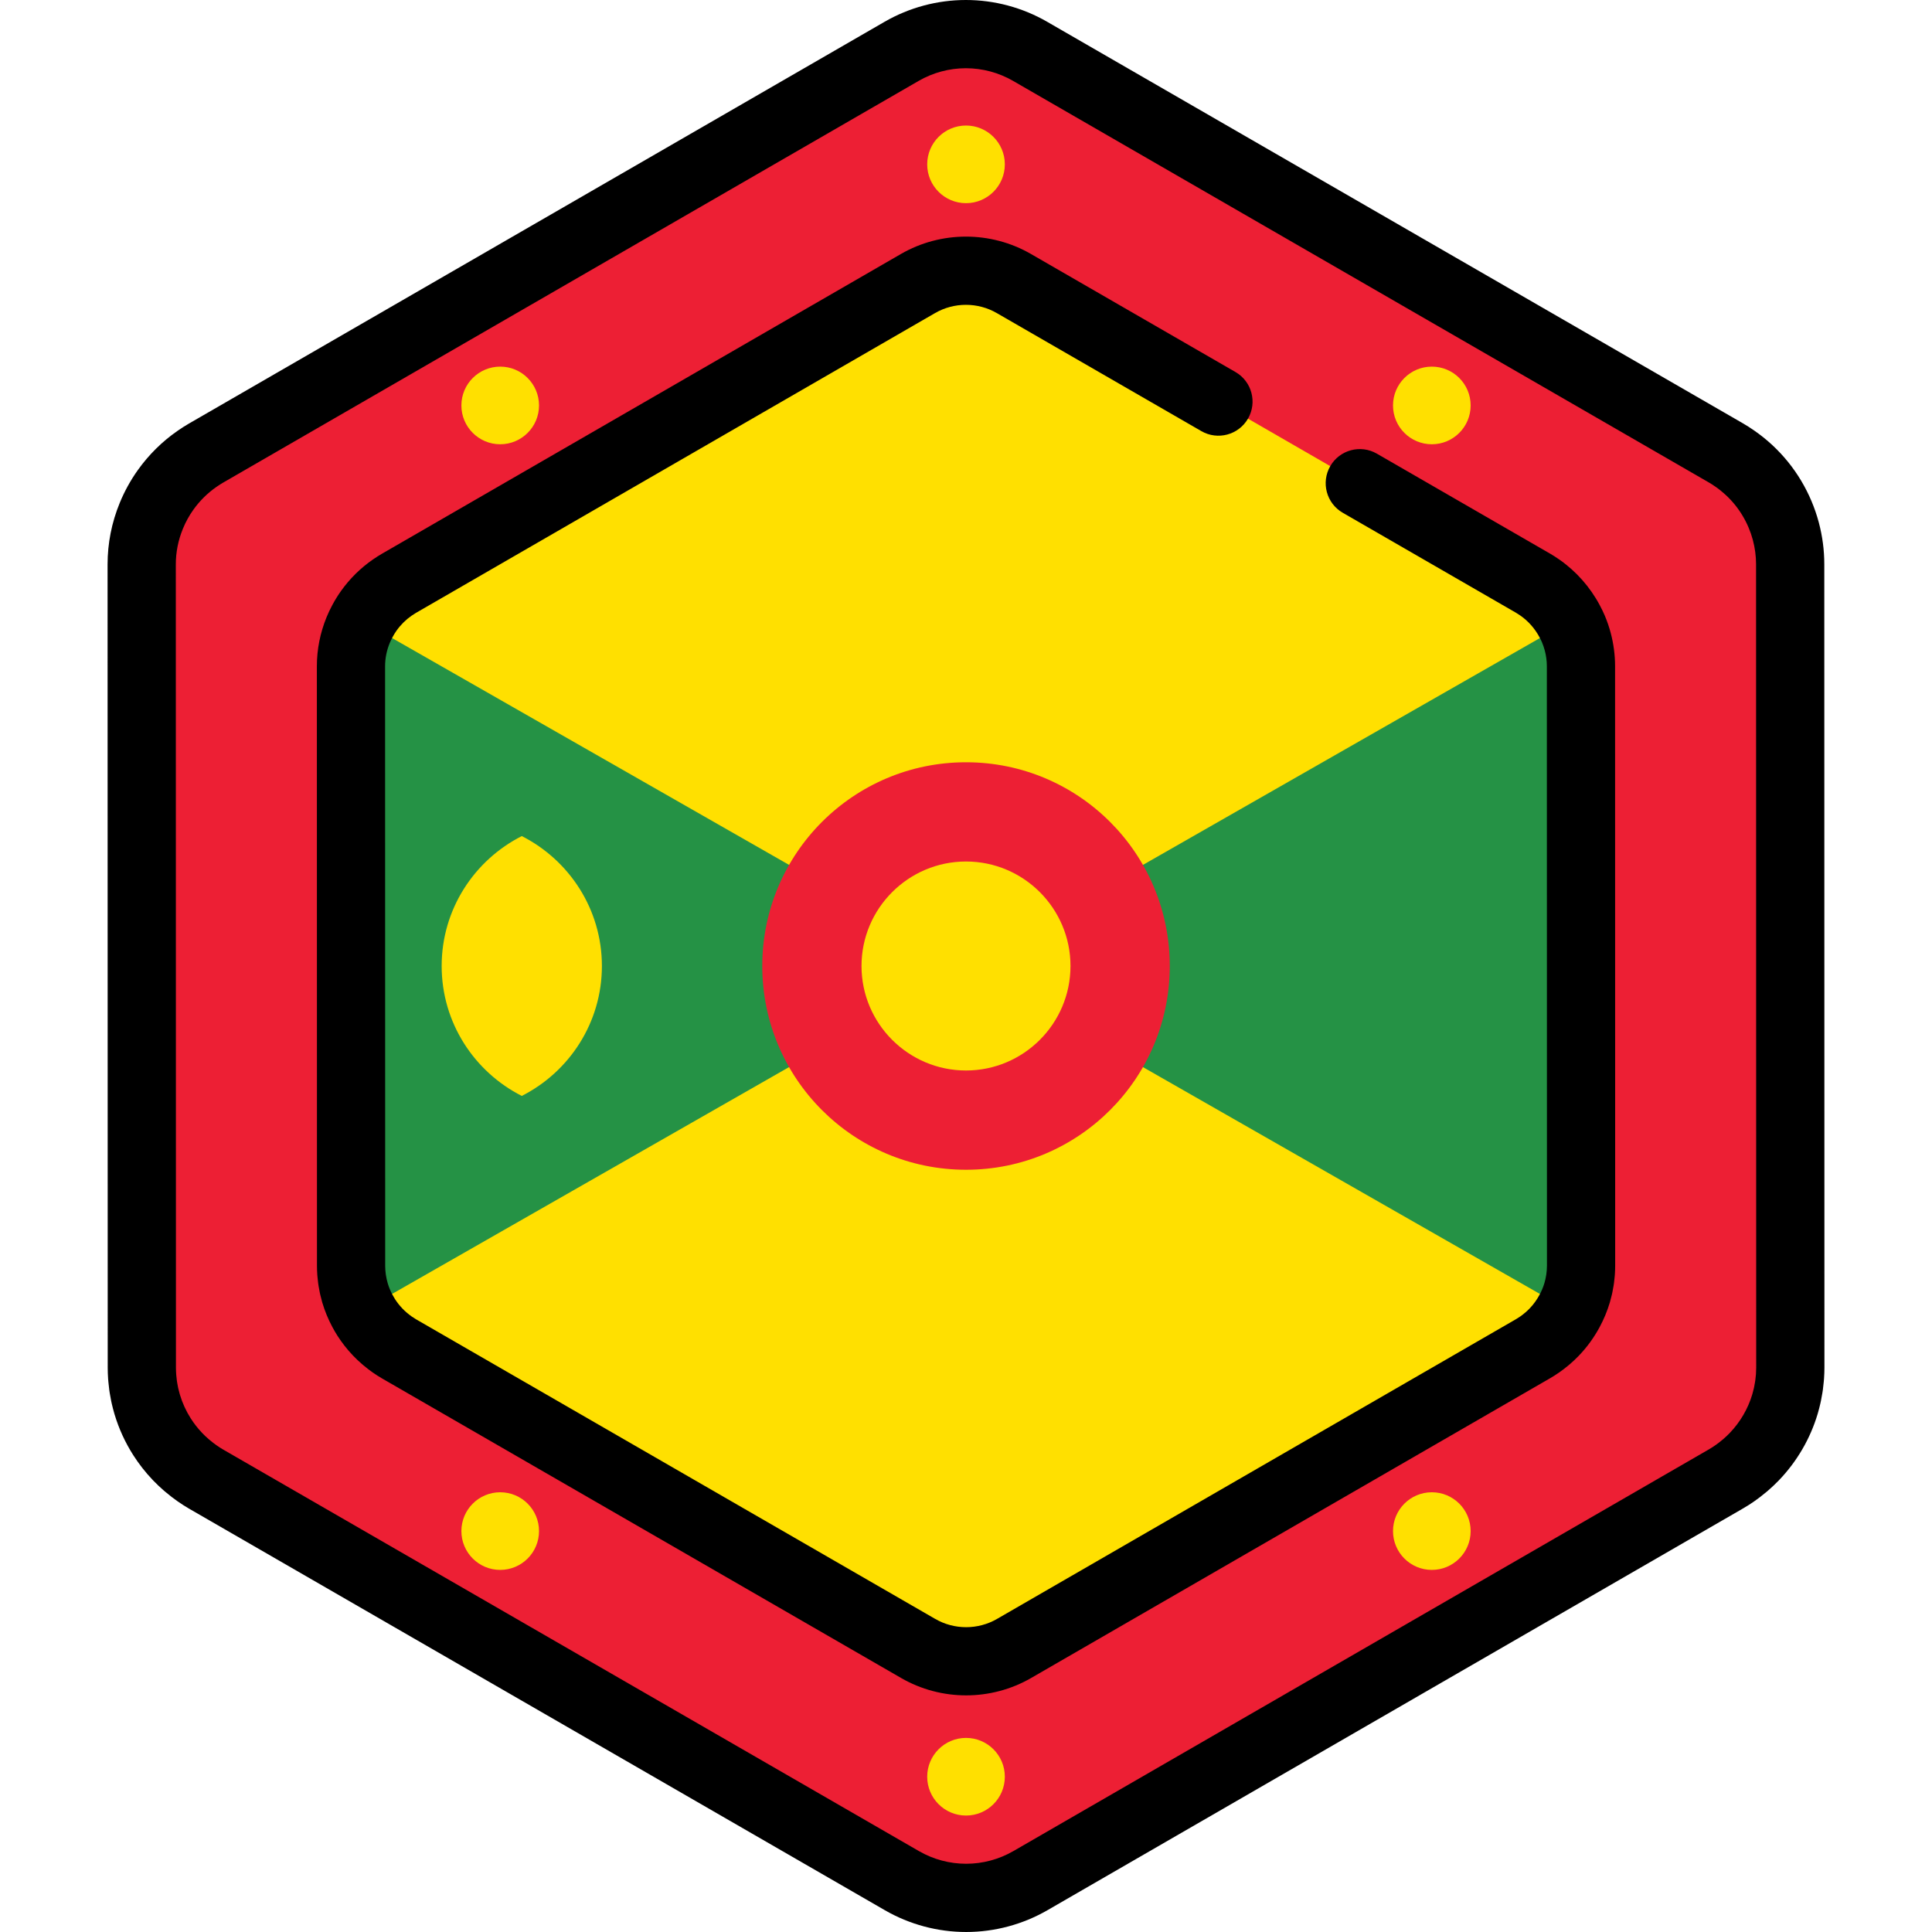 <?xml version="1.0" encoding="iso-8859-1"?>
<!-- Uploaded to: SVG Repo, www.svgrepo.com, Generator: SVG Repo Mixer Tools -->
<svg height="800px" width="800px" version="1.1" id="Layer_1" xmlns="http://www.w3.org/2000/svg" xmlns:xlink="http://www.w3.org/1999/xlink" 
	 viewBox="0 0 512.001 512.001" xml:space="preserve">
<path style="fill:#ED1F34;" d="M473.105,371.851c0.176-0.611,0.336-1.228,0.479-1.85c0.046-0.2,0.089-0.401,0.131-0.603
	c0.113-0.54,0.213-1.085,0.3-1.634c0.037-0.236,0.076-0.473,0.11-0.711c0.075-0.545,0.131-1.092,0.18-1.643
	c0.021-0.225,0.047-0.447,0.063-0.674c0.052-0.767,0.084-1.537,0.084-2.313l0,0l0,0v-0.006l-0.006-40.904v-0.002l-0.005-26.203
	v-0.002v-4.213l-0.004-25.574l0,0l-0.008-48.824l-0.005-26.204l-0.006-40.984c0-2.995-0.407-5.931-1.16-8.75
	c-0.405-1.517-0.915-2.997-1.521-4.435c-2.477-5.877-6.574-11.017-11.925-14.74c-0.784-0.545-1.584-1.071-2.419-1.553
	l-22.874-13.202l-21.414-12.358l-17.239-9.949l-65.928-38.046l-25.717-14.844l-19.288-11.132l-11.953-6.899
	c-10.533-6.078-23.509-6.076-34.04,0.007l-11.872,6.857l-19.288,11.14l-25.717,14.854v-0.001l-65.915,38.072l-28.89,16.686
	l-21.408,12.365l-11.282,6.517c-0.811,0.468-1.59,0.979-2.353,1.506c-3.272,2.268-6.073,5.068-8.333,8.235
	c-1.517,2.129-2.781,4.424-3.773,6.843c-1.655,4.031-2.558,8.399-2.557,12.899l0.006,40.912l0.005,26.204l0.012,73.738v4.011v0.85
	v0.001v0.013l0,0v0.005l0,0l0.005,26.2l0,0v1.864l0.002,12.617l0.004,26.497v0.006l0,0c0,0.773,0.033,1.539,0.084,2.304
	c0.016,0.224,0.042,0.446,0.061,0.669c0.048,0.548,0.105,1.096,0.18,1.638c0.033,0.236,0.072,0.471,0.108,0.706
	c0.087,0.545,0.186,1.087,0.298,1.626c0.042,0.201,0.086,0.403,0.131,0.603c0.14,0.615,0.298,1.222,0.471,1.825
	c0.033,0.113,0.061,0.227,0.095,0.34c0.909,3.042,2.24,5.93,3.94,8.589l0.001,0.001l0.001,0.002
	c1.172,1.832,2.517,3.551,4.025,5.137c0.051,0.052,0.099,0.106,0.148,0.158c0.709,0.735,1.454,1.439,2.231,2.113
	c0.125,0.11,0.254,0.215,0.382,0.322c0.786,0.661,1.595,1.298,2.445,1.89c0.784,0.545,1.584,1.07,2.419,1.553l22.552,13.015
	l21.414,12.36l17.561,10.134l91.644,52.89l19.288,11.132l11.953,6.899c10.533,6.078,23.509,6.076,34.04-0.007l11.872-6.857
	l19.288-11.14l25.717-14.853l55.554-32.086l10.363-5.985l26.36-15.225l21.408-12.365l13.813-7.978
	c0.811-0.468,1.59-0.979,2.353-1.506c0.851-0.588,1.659-1.226,2.446-1.884c0.128-0.107,0.258-0.212,0.385-0.322
	c0.78-0.673,1.526-1.375,2.237-2.11c0.047-0.048,0.09-0.098,0.136-0.146c3.724-3.891,6.476-8.609,8.02-13.765
	C473.046,372.067,473.074,371.958,473.105,371.851z"/>
<g>
	<circle style="fill:#FFE000;" cx="132.56" cy="107.448" r="10.287"/>
	<circle style="fill:#FFE000;" cx="256.005" cy="43.555" r="10.287"/>
	<circle style="fill:#FFE000;" cx="379.451" cy="107.448" r="10.287"/>
	<circle style="fill:#FFE000;" cx="132.56" cy="405.754" r="10.287"/>
	<circle style="fill:#FFE000;" cx="256.005" cy="470.852" r="10.287"/>
	<circle style="fill:#FFE000;" cx="379.451" cy="405.754" r="10.287"/>
	<path style="fill:#FFE000;" d="M418.993,304.881L418.993,304.881l-0.002-19.554v-0.002v-3.142l-0.004-19.083l-0.006-36.428
		l-0.002-19.552l-0.005-30.582c0-2.235-0.304-4.424-0.866-6.528c-0.301-1.131-0.682-2.235-1.134-3.309
		c-0.303-0.718-0.65-1.416-1.016-2.104c-1.871-3.502-4.542-6.57-7.88-8.894c-0.585-0.405-1.183-0.798-1.806-1.157l-17.067-9.852
		l-15.978-9.22l-10.944-6.316l-1.919-1.108L311.17,99.662l-19.188-11.076l-14.392-8.306l-8.918-5.148
		c-7.86-4.536-17.542-4.535-25.399,0.005l-8.858,5.116l-14.391,8.313l-19.189,11.082l-49.183,28.407l-1.908,1.101l-19.649,11.348
		l-15.973,9.226l-8.418,4.863c-0.605,0.35-1.186,0.728-1.756,1.124c-2.441,1.691-4.532,3.782-6.217,6.145
		c-0.622,0.874-1.181,1.788-1.688,2.732c-0.415,0.772-0.794,1.562-1.128,2.375c-1.234,3.009-1.908,6.266-1.908,9.625l0.005,30.526
		l0.002,19.552l0.01,55.02v2.992v0.633v0.001v0.01v0.004l0.002,19.55l0,0v1.39l0.001,9.414l0.004,19.771v0.006
		c0,0.576,0.024,1.148,0.063,1.719c0.011,0.166,0.031,0.332,0.046,0.499c0.036,0.41,0.078,0.817,0.134,1.222
		c0.024,0.176,0.053,0.352,0.081,0.528c0.064,0.406,0.139,0.813,0.222,1.214c0.031,0.149,0.064,0.3,0.098,0.45
		c0.105,0.458,0.223,0.911,0.352,1.361c0.025,0.084,0.047,0.17,0.071,0.254c0.488,1.632,1.145,3.204,1.945,4.697
		c0.311,0.581,0.64,1.155,0.996,1.711v0.001c0,0.001,0.001,0.001,0.001,0.001c0.874,1.367,1.878,2.651,3.004,3.834
		c0.037,0.039,0.074,0.08,0.111,0.119c0.529,0.548,1.085,1.075,1.665,1.577c0.094,0.08,0.19,0.159,0.285,0.239
		c0.587,0.492,1.19,0.969,1.824,1.412c0.585,0.406,1.181,0.798,1.806,1.159l16.827,9.712l15.978,9.221l11.184,6.454l1.919,1.108
		l68.38,39.464l14.392,8.306l8.918,5.148c7.86,4.536,17.542,4.535,25.399-0.005l8.858-5.115l14.391-8.313l19.188-11.084
		l41.451-23.94l7.732-4.466l1.908-1.101l17.761-10.259l15.973-9.225l10.306-5.953c0.605-0.35,1.186-0.728,1.756-1.124
		c0.634-0.44,1.238-0.915,1.825-1.406c0.096-0.078,0.193-0.159,0.288-0.241c0.581-0.5,1.138-1.025,1.67-1.573
		c0.034-0.035,0.068-0.072,0.101-0.108c1.591-1.664,2.937-3.536,4.019-5.55c0.806-1.5,1.472-3.079,1.965-4.721
		c0.024-0.081,0.045-0.162,0.068-0.241c0.131-0.456,0.251-0.916,0.357-1.38c0.035-0.151,0.066-0.3,0.098-0.45
		c0.084-0.404,0.159-0.81,0.224-1.22c0.028-0.177,0.057-0.353,0.082-0.53c0.055-0.406,0.099-0.816,0.134-1.226
		c0.016-0.169,0.035-0.334,0.047-0.503c0.039-0.573,0.063-1.148,0.063-1.728v-0.004L418.993,304.881z"/>
</g>
<g>
	<path style="fill:#259245;" d="M94.912,166.968c-1.234,3.009-1.908,6.266-1.908,9.625l0.005,30.526l0.002,19.552l0.01,55.02v2.992
		v0.633v0.001v0.01l0,0v0.004l0.002,19.55l0,0v1.39l0.001,9.414l0.004,19.771v0.006l0,0c0,0.576,0.024,1.148,0.063,1.719
		c0.011,0.166,0.031,0.332,0.046,0.499c0.036,0.41,0.078,0.817,0.134,1.222c0.024,0.176,0.053,0.352,0.081,0.528
		c0.064,0.406,0.139,0.813,0.222,1.214c0.031,0.149,0.064,0.3,0.098,0.45c0.105,0.458,0.223,0.911,0.352,1.361
		c0.025,0.084,0.047,0.17,0.071,0.254c0.488,1.632,1.145,3.204,1.945,4.697l159.959-91.405l-159.96-91.406
		C95.625,165.365,95.246,166.156,94.912,166.968z"/>
	<path style="fill:#259245;" d="M417.992,342.442c0.131-0.456,0.251-0.916,0.357-1.38c0.035-0.151,0.066-0.3,0.098-0.45
		c0.084-0.404,0.159-0.81,0.224-1.22c0.028-0.177,0.057-0.353,0.082-0.53c0.055-0.406,0.099-0.816,0.134-1.226
		c0.016-0.169,0.035-0.334,0.047-0.503c0.039-0.573,0.063-1.148,0.063-1.728l0,0v-0.004l-0.005-30.521l0,0l-0.002-19.554v-0.002
		v-3.142l-0.004-19.083l-0.006-36.428l-0.002-19.552l-0.005-30.582c0-2.235-0.304-4.424-0.866-6.528
		c-0.301-1.131-0.682-2.235-1.134-3.309c-0.303-0.718-0.65-1.416-1.016-2.104l-159.953,91.403l159.959,91.404
		c0.807-1.5,1.472-3.079,1.965-4.721C417.949,342.602,417.969,342.522,417.992,342.442z"/>
</g>
<path style="fill:#FFE000;" d="M138.278,221.572c-12.575,6.371-21.233,19.393-21.233,34.428s8.659,28.056,21.233,34.43
	c12.575-6.372,21.233-19.394,21.233-34.43S150.853,227.943,138.278,221.572z"/>
<circle style="fill:#ED1F34;" cx="256.005" cy="256.004" r="53.996"/>
<path style="fill:#FFE000;" d="M256.001,283.69c-15.268,0-27.691-12.422-27.691-27.691s12.423-27.691,27.691-27.691
	c15.268,0,27.691,12.422,27.691,27.691S271.268,283.69,256.001,283.69z"/>
<path d="M428.013,176.535l0.027,158.866c0,0.79-0.031,1.571-0.083,2.344c-0.013,0.198-0.033,0.411-0.054,0.626
	c-0.054,0.614-0.113,1.172-0.19,1.725c-0.03,0.219-0.063,0.424-0.095,0.63c-0.102,0.645-0.204,1.196-0.319,1.743l-0.135,0.623
	c-0.14,0.612-0.301,1.234-0.48,1.852c-0.011,0.041-0.06,0.215-0.072,0.256c-0.679,2.263-1.574,4.419-2.687,6.488
	c-1.484,2.761-3.318,5.291-5.45,7.516l-0.133,0.141c-0.714,0.737-1.476,1.455-2.265,2.136l-0.451,0.377
	c-0.809,0.677-1.617,1.297-2.412,1.849c-0.849,0.587-1.629,1.085-2.389,1.525l-137.569,79.459
	c-5.31,3.068-11.268,4.601-17.224,4.601c-5.953,0.001-11.906-1.532-17.216-4.597l-137.598-79.41
	c-0.779-0.451-1.555-0.946-2.442-1.562c-0.803-0.559-1.607-1.18-2.477-1.911l-0.352-0.297c-0.817-0.706-1.578-1.426-2.295-2.17
	c-0.046-0.048-0.133-0.141-0.192-0.204c-1.502-1.583-2.857-3.315-4.032-5.152c-0.457-0.715-0.899-1.472-1.351-2.318
	c-1.097-2.048-1.984-4.194-2.636-6.376l-0.088-0.31c-0.187-0.653-0.345-1.262-0.485-1.878l-0.119-0.548
	c-0.13-0.624-0.23-1.172-0.317-1.721c-0.041-0.254-0.077-0.483-0.108-0.714c-0.075-0.541-0.134-1.098-0.183-1.66
	c-0.027-0.272-0.046-0.475-0.059-0.679c-0.052-0.769-0.083-1.544-0.083-2.327l-0.027-158.868c0-4.482,0.869-8.874,2.585-13.057
	c0.433-1.055,0.946-2.137,1.526-3.219c0.703-1.309,1.473-2.555,2.289-3.701c2.331-3.267,5.167-6.067,8.433-8.33
	c0.844-0.583,1.624-1.081,2.386-1.521l137.569-79.457c10.619-6.134,23.817-6.135,34.441-0.006l54.218,31.292
	c4.325,2.495,5.808,8.025,3.313,12.351c-2.497,4.324-8.028,5.806-12.351,3.312l-54.223-31.29
	c-5.045-2.914-11.314-2.911-16.356,0.002l-137.572,79.457c-0.329,0.19-0.698,0.427-1.13,0.727c-1.547,1.072-2.894,2.405-4.006,3.964
	c-0.373,0.522-0.738,1.115-1.081,1.756c-0.286,0.532-0.53,1.048-0.728,1.529c-0.817,1.993-1.232,4.077-1.231,6.193l0.027,158.863
	c0,0.377,0.017,0.745,0.042,1.113l0.031,0.313c0.024,0.271,0.049,0.528,0.084,0.784l0.041,0.268c0.055,0.35,0.104,0.612,0.158,0.874
	l0.06,0.275c0.068,0.297,0.146,0.594,0.229,0.89l0.061,0.219c0.285,0.951,0.705,1.967,1.231,2.949
	c0.197,0.368,0.401,0.729,0.626,1.081c0.006,0.01,0.012,0.019,0.018,0.028c0.565,0.884,1.215,1.714,1.934,2.468
	c0.027,0.028,0.075,0.078,0.117,0.124c0.335,0.345,0.675,0.665,1.025,0.967l0.187,0.156c0.459,0.385,0.837,0.679,1.184,0.921
	c0.448,0.311,0.82,0.551,1.154,0.744l137.596,79.41c5.045,2.914,11.314,2.911,16.356-0.002l137.572-79.457
	c0.329-0.19,0.698-0.427,1.13-0.727c0.34-0.235,0.726-0.533,1.173-0.909l0.205-0.17c0.353-0.305,0.709-0.639,1.037-0.978
	l0.117-0.125c0.973-1.016,1.843-2.221,2.557-3.547c0.536-0.997,0.962-2.017,1.267-3.034l0.054-0.198
	c0.071-0.246,0.149-0.542,0.217-0.841l0.052-0.244c0.065-0.311,0.113-0.573,0.156-0.837l0.054-0.352
	c0.034-0.247,0.06-0.509,0.083-0.77l0.028-0.297c0.029-0.399,0.047-0.77,0.047-1.142l-0.027-158.868
	c0-1.395-0.188-2.808-0.559-4.196c-0.192-0.716-0.438-1.433-0.732-2.134c-0.16-0.377-0.371-0.813-0.662-1.357
	c-1.222-2.288-2.976-4.272-5.069-5.729c-0.454-0.316-0.827-0.556-1.16-0.749l-45.906-26.494c-4.324-2.495-5.807-8.025-3.312-12.351
	c2.495-4.324,8.023-5.808,12.351-3.312l45.907,26.495c0.779,0.451,1.555,0.946,2.442,1.562c4.439,3.09,8.135,7.258,10.699,12.062
	c0.556,1.042,0.992,1.946,1.372,2.846c0.618,1.47,1.136,2.98,1.539,4.494C427.617,170.587,428.011,173.567,428.013,176.535z
	 M483.493,362.415c0,0.931-0.034,1.887-0.105,2.931c-0.017,0.24-0.039,0.48-0.063,0.721l-0.014,0.143
	c-0.06,0.687-0.134,1.382-0.228,2.071c-0.039,0.275-0.078,0.533-0.121,0.792c-0.127,0.803-0.254,1.492-0.398,2.177l-0.169,0.773
	c-0.18,0.784-0.382,1.566-0.605,2.34l-0.116,0.406c-1.943,6.492-5.454,12.517-10.149,17.421l-0.159,0.171
	c-0.901,0.929-1.852,1.828-2.84,2.681c-0.125,0.108-0.265,0.225-0.405,0.34c-1.183,0.987-2.195,1.766-3.181,2.448
	c-1.092,0.756-2.037,1.36-2.982,1.905l-184.372,106.49c-6.541,3.778-13.992,5.776-21.547,5.776l0,0
	c-7.549,0-14.995-1.995-21.534-5.768L50.092,399.803c-0.967-0.559-1.969-1.199-3.064-1.963c-0.991-0.69-2.004-1.471-3.096-2.388
	l-0.498-0.419c-0.963-0.833-1.914-1.734-2.81-2.663c-0.041-0.042-0.154-0.164-0.195-0.206c-1.889-1.984-3.603-4.172-5.089-6.494
	c-2.166-3.389-3.844-7.047-4.988-10.875l-0.112-0.392c-0.23-0.804-0.429-1.573-0.608-2.351c-0.054-0.239-0.108-0.492-0.163-0.746
	c-0.146-0.697-0.271-1.384-0.38-2.075l-0.025-0.16c-0.039-0.237-0.076-0.476-0.108-0.716c-0.098-0.71-0.17-1.402-0.231-2.095
	l-0.014-0.143c-0.024-0.233-0.046-0.468-0.061-0.702c-0.071-1.043-0.105-1.998-0.105-2.919L28.508,149.58
	c0-5.608,1.087-11.104,3.234-16.334c1.256-3.061,2.863-5.975,4.775-8.658c2.914-4.086,6.462-7.59,10.547-10.421
	c1.081-0.75,2.029-1.354,2.978-1.902L234.418,5.776C240.961,1.996,248.412,0,255.966,0c7.549,0,14.995,1.994,21.534,5.767
	l184.411,106.428c0.972,0.562,1.945,1.184,3.062,1.961c6.698,4.659,11.917,11.108,15.096,18.652c0.77,1.828,1.419,3.717,1.925,5.615
	c0.972,3.641,1.465,7.367,1.465,11.078L483.493,362.415z M465.41,362.423l-0.035-212.917c0-2.137-0.288-4.298-0.854-6.418
	c-0.293-1.096-0.668-2.19-1.116-3.252c-1.849-4.388-4.876-8.131-8.757-10.832c-0.691-0.479-1.256-0.844-1.779-1.145L268.461,21.429
	c-3.794-2.189-8.114-3.347-12.495-3.347c-4.383,0-8.707,1.159-12.504,3.351L59.087,127.924c-0.509,0.294-1.057,0.646-1.725,1.109
	c-2.364,1.637-4.423,3.674-6.119,6.053c-1.107,1.553-2.04,3.244-2.769,5.025c-1.249,3.04-1.882,6.225-1.881,9.467l0.035,212.911
	c0,0.576,0.025,1.139,0.064,1.7l0.048,0.493c0.035,0.4,0.076,0.803,0.13,1.203l0.082,0.523c0.061,0.389,0.134,0.787,0.217,1.183
	l0.093,0.428c0.106,0.465,0.223,0.911,0.351,1.354l0.069,0.246c0.653,2.19,1.612,4.29,2.849,6.239
	c0.016,0.024,0.031,0.048,0.047,0.074c0.862,1.348,1.857,2.617,2.956,3.772c0.028,0.029,0.129,0.137,0.157,0.168
	c0.47,0.487,1.021,1.009,1.589,1.498l0.293,0.246c0.662,0.556,1.25,1.011,1.787,1.385c0.68,0.475,1.245,0.838,1.775,1.143
	l184.408,106.427c3.794,2.189,8.116,3.348,12.496,3.348c4.383,0,8.706-1.16,12.502-3.351l184.375-106.49
	c0.51-0.295,1.06-0.647,1.731-1.113c0.536-0.371,1.107-0.813,1.791-1.384l0.276-0.228c0.583-0.504,1.137-1.026,1.649-1.555
	l0.083-0.09c2.744-2.867,4.78-6.362,5.908-10.125l0.071-0.254c0.125-0.432,0.242-0.884,0.347-1.341l0.084-0.387
	c0.094-0.447,0.168-0.847,0.231-1.251c0-0.002,0.021-0.124,0.021-0.127l0.063-0.407c0.053-0.386,0.094-0.787,0.129-1.191l0.051-0.52
	C465.385,363.561,465.41,362.993,465.41,362.423z"/>
</svg>